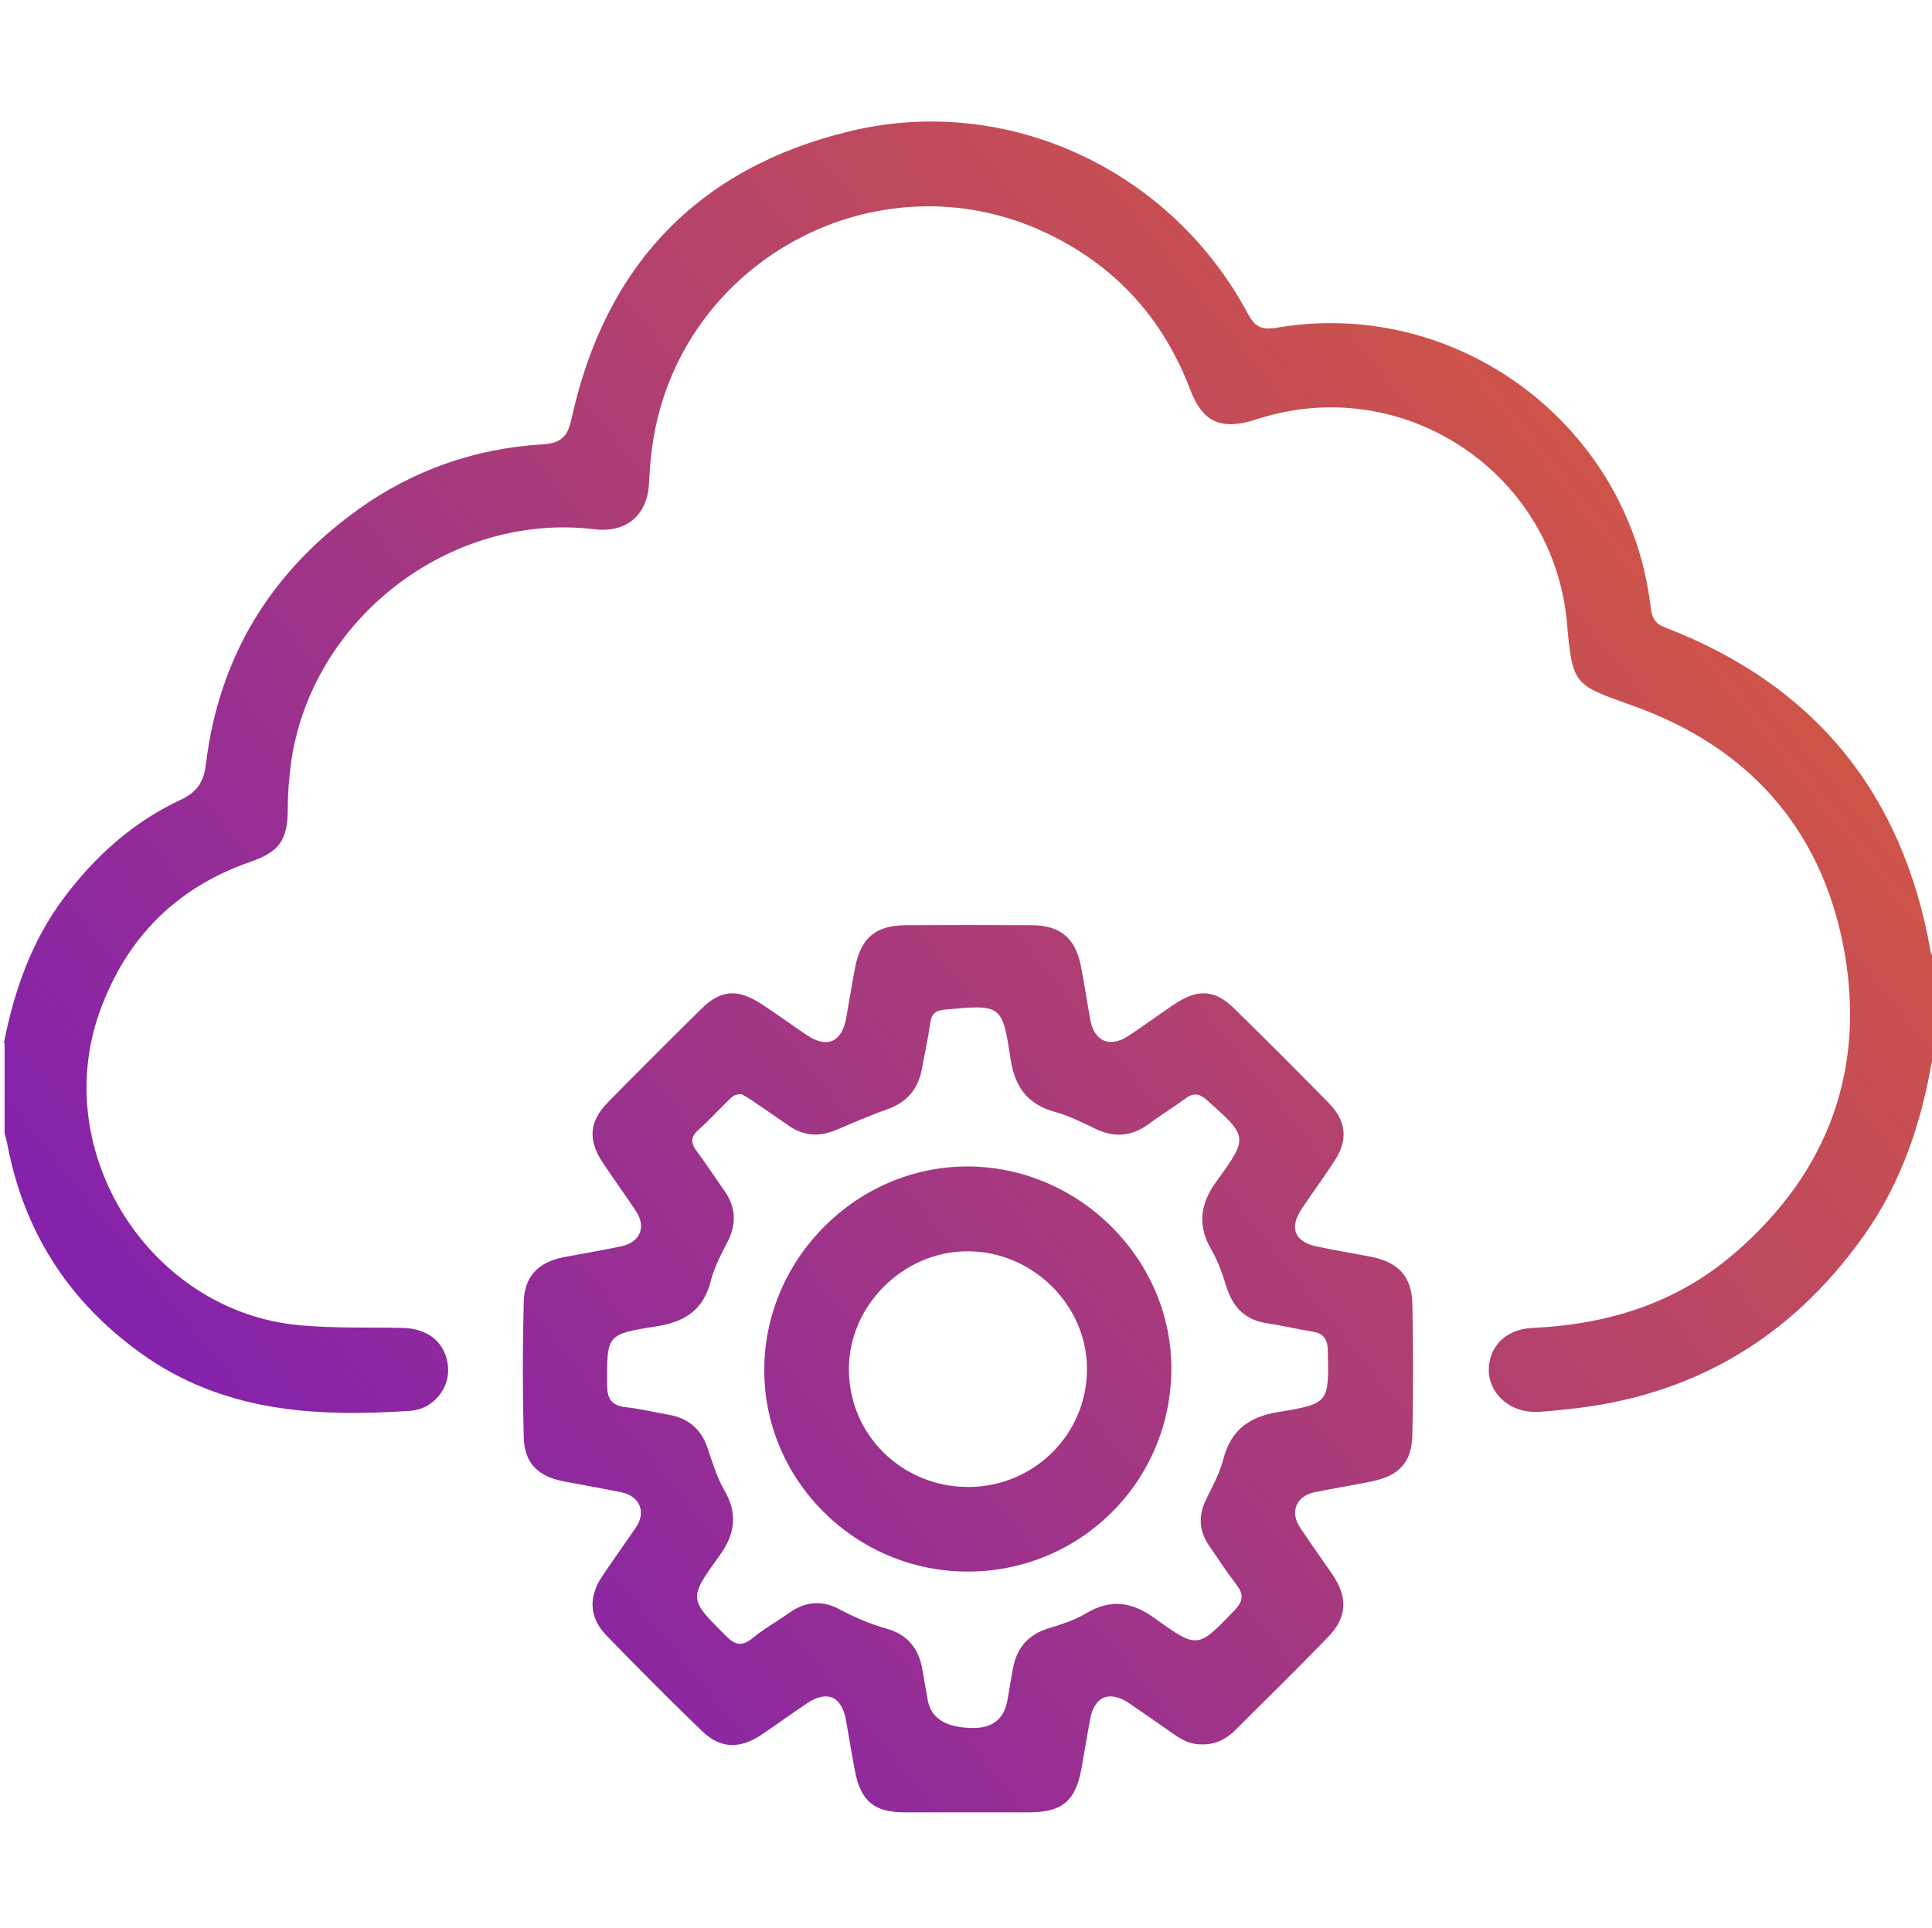 <?xml version="1.0" encoding="UTF-8"?>
<svg id="Layer_2" data-name="Layer 2" xmlns="http://www.w3.org/2000/svg" xmlns:xlink="http://www.w3.org/1999/xlink" viewBox="0 0 80.16 80">
  <defs>
    <style>
      .cls-1 {
        fill: url(#linear-gradient-2);
      }

      .cls-2 {
        fill: none;
      }

      .cls-3 {
        fill: url(#linear-gradient-3);
      }

      .cls-4 {
        fill: url(#linear-gradient);
      }
    </style>
    <linearGradient id="linear-gradient" x1="-8.53" y1="80.33" x2="89.69" y2=".63" gradientUnits="userSpaceOnUse">
      <stop offset="0" stop-color="#680fd2"/>
      <stop offset="1" stop-color="#ee691e"/>
    </linearGradient>
    <linearGradient id="linear-gradient-2" x1="-.69" y1="89.98" x2="97.53" y2="10.28" xlink:href="#linear-gradient"/>
    <linearGradient id="linear-gradient-3" x1="-.7" y1="89.98" x2="97.52" y2="10.27" xlink:href="#linear-gradient"/>
  </defs>
  <g id="Layer_1-2" data-name="Layer 1">
    <g>
      <rect class="cls-2" width="80" height="80"/>
      <g>
        <path class="cls-4" d="m.16,43.28c.43-2.17,1.14-4.22,2.48-6.01,1.3-1.74,2.88-3.16,4.85-4.08.67-.31.96-.73,1.05-1.45.53-4.46,2.68-7.99,6.32-10.6,2.27-1.63,4.84-2.53,7.63-2.7.82-.05,1.06-.33,1.23-1.09,1.39-6.33,5.24-10.38,11.52-11.9,6.55-1.59,13.33,1.59,16.52,7.54.29.54.54.72,1.2.61,7.53-1.29,14.66,4.06,15.53,11.62.05.42.19.66.58.81,6.22,2.39,9.87,6.88,11.03,13.43.01.08.05.15.08.22v4.22c-.45,2.65-1.27,5.15-2.84,7.36-3.05,4.31-7.2,6.74-12.47,7.23-.44.04-.88.11-1.32.09-1.02-.06-1.78-.83-1.78-1.73,0-.98.72-1.7,1.81-1.75,3.13-.14,6-1.03,8.4-3.11,3.92-3.38,5.47-7.71,4.5-12.75-.96-4.92-3.99-8.27-8.74-9.96-2.47-.88-2.49-.84-2.73-3.47-.56-6.13-6.62-10.24-12.55-8.51-.15.04-.3.09-.45.14-1.38.41-2.12.06-2.63-1.28-1.14-2.99-3.15-5.18-6.05-6.53-6.95-3.23-15.12,1.19-16.25,8.77-.08.54-.12,1.08-.15,1.63-.06,1.35-.94,2.09-2.27,1.93-6.01-.72-11.77,3.74-12.59,9.73-.08.62-.13,1.24-.13,1.87,0,1.29-.34,1.78-1.55,2.2-3.08,1.07-5.15,3.16-6.25,6.21-2.11,5.88,2.11,12.46,8.3,13.02,1.43.13,2.86.08,4.29.11,1.07.03,1.77.64,1.86,1.61.08.87-.59,1.76-1.56,1.83-3.96.27-7.82.04-11.2-2.4-2.97-2.14-4.81-4.99-5.51-8.58-.03-.18-.08-.35-.13-.53,0-1.25,0-2.5,0-3.75Z"/>
        <path class="cls-1" d="m49.84,72.38c-.44.01-.8-.19-1.15-.43-.62-.43-1.24-.87-1.86-1.29-.82-.54-1.44-.26-1.61.72-.12.67-.23,1.33-.35,2-.24,1.35-.8,1.82-2.18,1.82-1.72,0-3.44,0-5.16,0-1.25,0-1.81-.46-2.05-1.68-.14-.71-.25-1.43-.38-2.15-.18-.99-.79-1.25-1.62-.69-.65.43-1.28.9-1.93,1.33-.88.57-1.68.54-2.42-.18-1.35-1.3-2.67-2.63-3.98-3.98-.7-.73-.74-1.58-.18-2.42.46-.69.95-1.37,1.42-2.06.43-.64.15-1.29-.61-1.45-.79-.16-1.58-.3-2.38-.45-1.08-.21-1.64-.75-1.67-1.84-.05-1.87-.05-3.75,0-5.62.03-1.06.62-1.65,1.68-1.85.79-.15,1.59-.28,2.38-.45.77-.17,1.03-.8.6-1.45-.44-.67-.92-1.32-1.37-2-.64-.96-.58-1.72.21-2.53,1.28-1.3,2.57-2.59,3.87-3.87.8-.79,1.5-.84,2.46-.22.66.42,1.28.89,1.93,1.32.83.55,1.44.28,1.62-.72.13-.72.24-1.44.38-2.15.24-1.18.86-1.69,2.07-1.7,1.74-.01,3.49-.01,5.23,0,1.2,0,1.83.53,2.06,1.71.15.74.25,1.49.39,2.23.17.88.8,1.15,1.55.67.7-.45,1.36-.96,2.06-1.41.88-.56,1.59-.5,2.33.23,1.34,1.31,2.67,2.64,3.98,3.98.7.72.77,1.5.23,2.34-.44.68-.92,1.33-1.37,2-.54.8-.32,1.38.61,1.58.74.16,1.48.28,2.22.42,1.15.22,1.72.81,1.75,1.95.04,1.82.04,3.65,0,5.47-.03,1.13-.56,1.68-1.69,1.91-.79.16-1.59.29-2.38.45-.75.16-1.02.82-.59,1.46.43.65.89,1.29,1.33,1.93.66.96.63,1.79-.16,2.61-1.27,1.31-2.57,2.59-3.86,3.87-.38.38-.84.61-1.4.59Zm-19.07-26.97c-.27-.03-.4.1-.53.23-.43.42-.83.86-1.28,1.26-.32.29-.3.55-.05.87.39.52.74,1.07,1.12,1.6.49.68.55,1.37.17,2.13-.27.53-.56,1.07-.71,1.65-.3,1.22-1.1,1.71-2.28,1.89-2.05.32-2.03.35-2.02,2.42,0,.57.17.86.77.93.59.06,1.18.21,1.77.31.82.14,1.36.59,1.63,1.39.2.59.38,1.21.69,1.74.58.99.44,1.84-.21,2.74-1.29,1.78-1.25,1.78.29,3.32.41.41.69.41,1.11.07.46-.38.99-.67,1.48-1.02.68-.49,1.38-.56,2.12-.16.62.33,1.27.61,1.95.8.85.24,1.31.8,1.47,1.64.08.43.15.87.23,1.31q.2,1.17,1.91,1.17,1.22,0,1.41-1.21c.07-.44.15-.87.23-1.31.16-.81.62-1.34,1.42-1.6.54-.17,1.11-.34,1.59-.63,1.03-.62,1.92-.49,2.88.21,1.77,1.28,1.78,1.23,3.3-.35.37-.39.37-.67.06-1.07-.4-.52-.75-1.06-1.12-1.6-.42-.61-.46-1.24-.13-1.92.26-.54.56-1.07.71-1.65.31-1.22,1.06-1.78,2.29-1.98,2.13-.35,2.1-.4,2.05-2.57-.01-.5-.21-.7-.66-.77-.62-.1-1.22-.25-1.84-.34-.91-.13-1.43-.65-1.7-1.5-.16-.52-.34-1.05-.61-1.52-.61-1.03-.5-1.92.2-2.88,1.33-1.83,1.29-1.85-.39-3.35-.3-.27-.55-.34-.89-.09-.5.37-1.04.7-1.54,1.07-.73.54-1.47.57-2.27.17-.51-.25-1.04-.51-1.58-.66-1.15-.31-1.7-1.02-1.88-2.2-.34-2.28-.39-2.27-2.71-2.06-.37.03-.57.16-.62.54-.09.64-.23,1.28-.35,1.92-.15.84-.62,1.39-1.44,1.68-.71.25-1.4.55-2.1.85-.7.3-1.36.27-2-.18-.51-.36-1.03-.71-1.54-1.06-.15-.1-.31-.19-.42-.25Z"/>
        <path class="cls-3" d="m40.15,65.21c-4.67,0-8.48-3.81-8.44-8.43.04-4.6,3.87-8.39,8.45-8.38,4.64.02,8.49,3.88,8.44,8.47-.05,4.64-3.8,8.34-8.45,8.34Zm.02-3.51c2.74,0,4.94-2.2,4.93-4.91-.01-2.67-2.29-4.89-4.99-4.87-2.65.02-4.89,2.26-4.89,4.89,0,2.72,2.2,4.89,4.95,4.89Z"/>
      </g>
    </g>
  </g>
</svg>